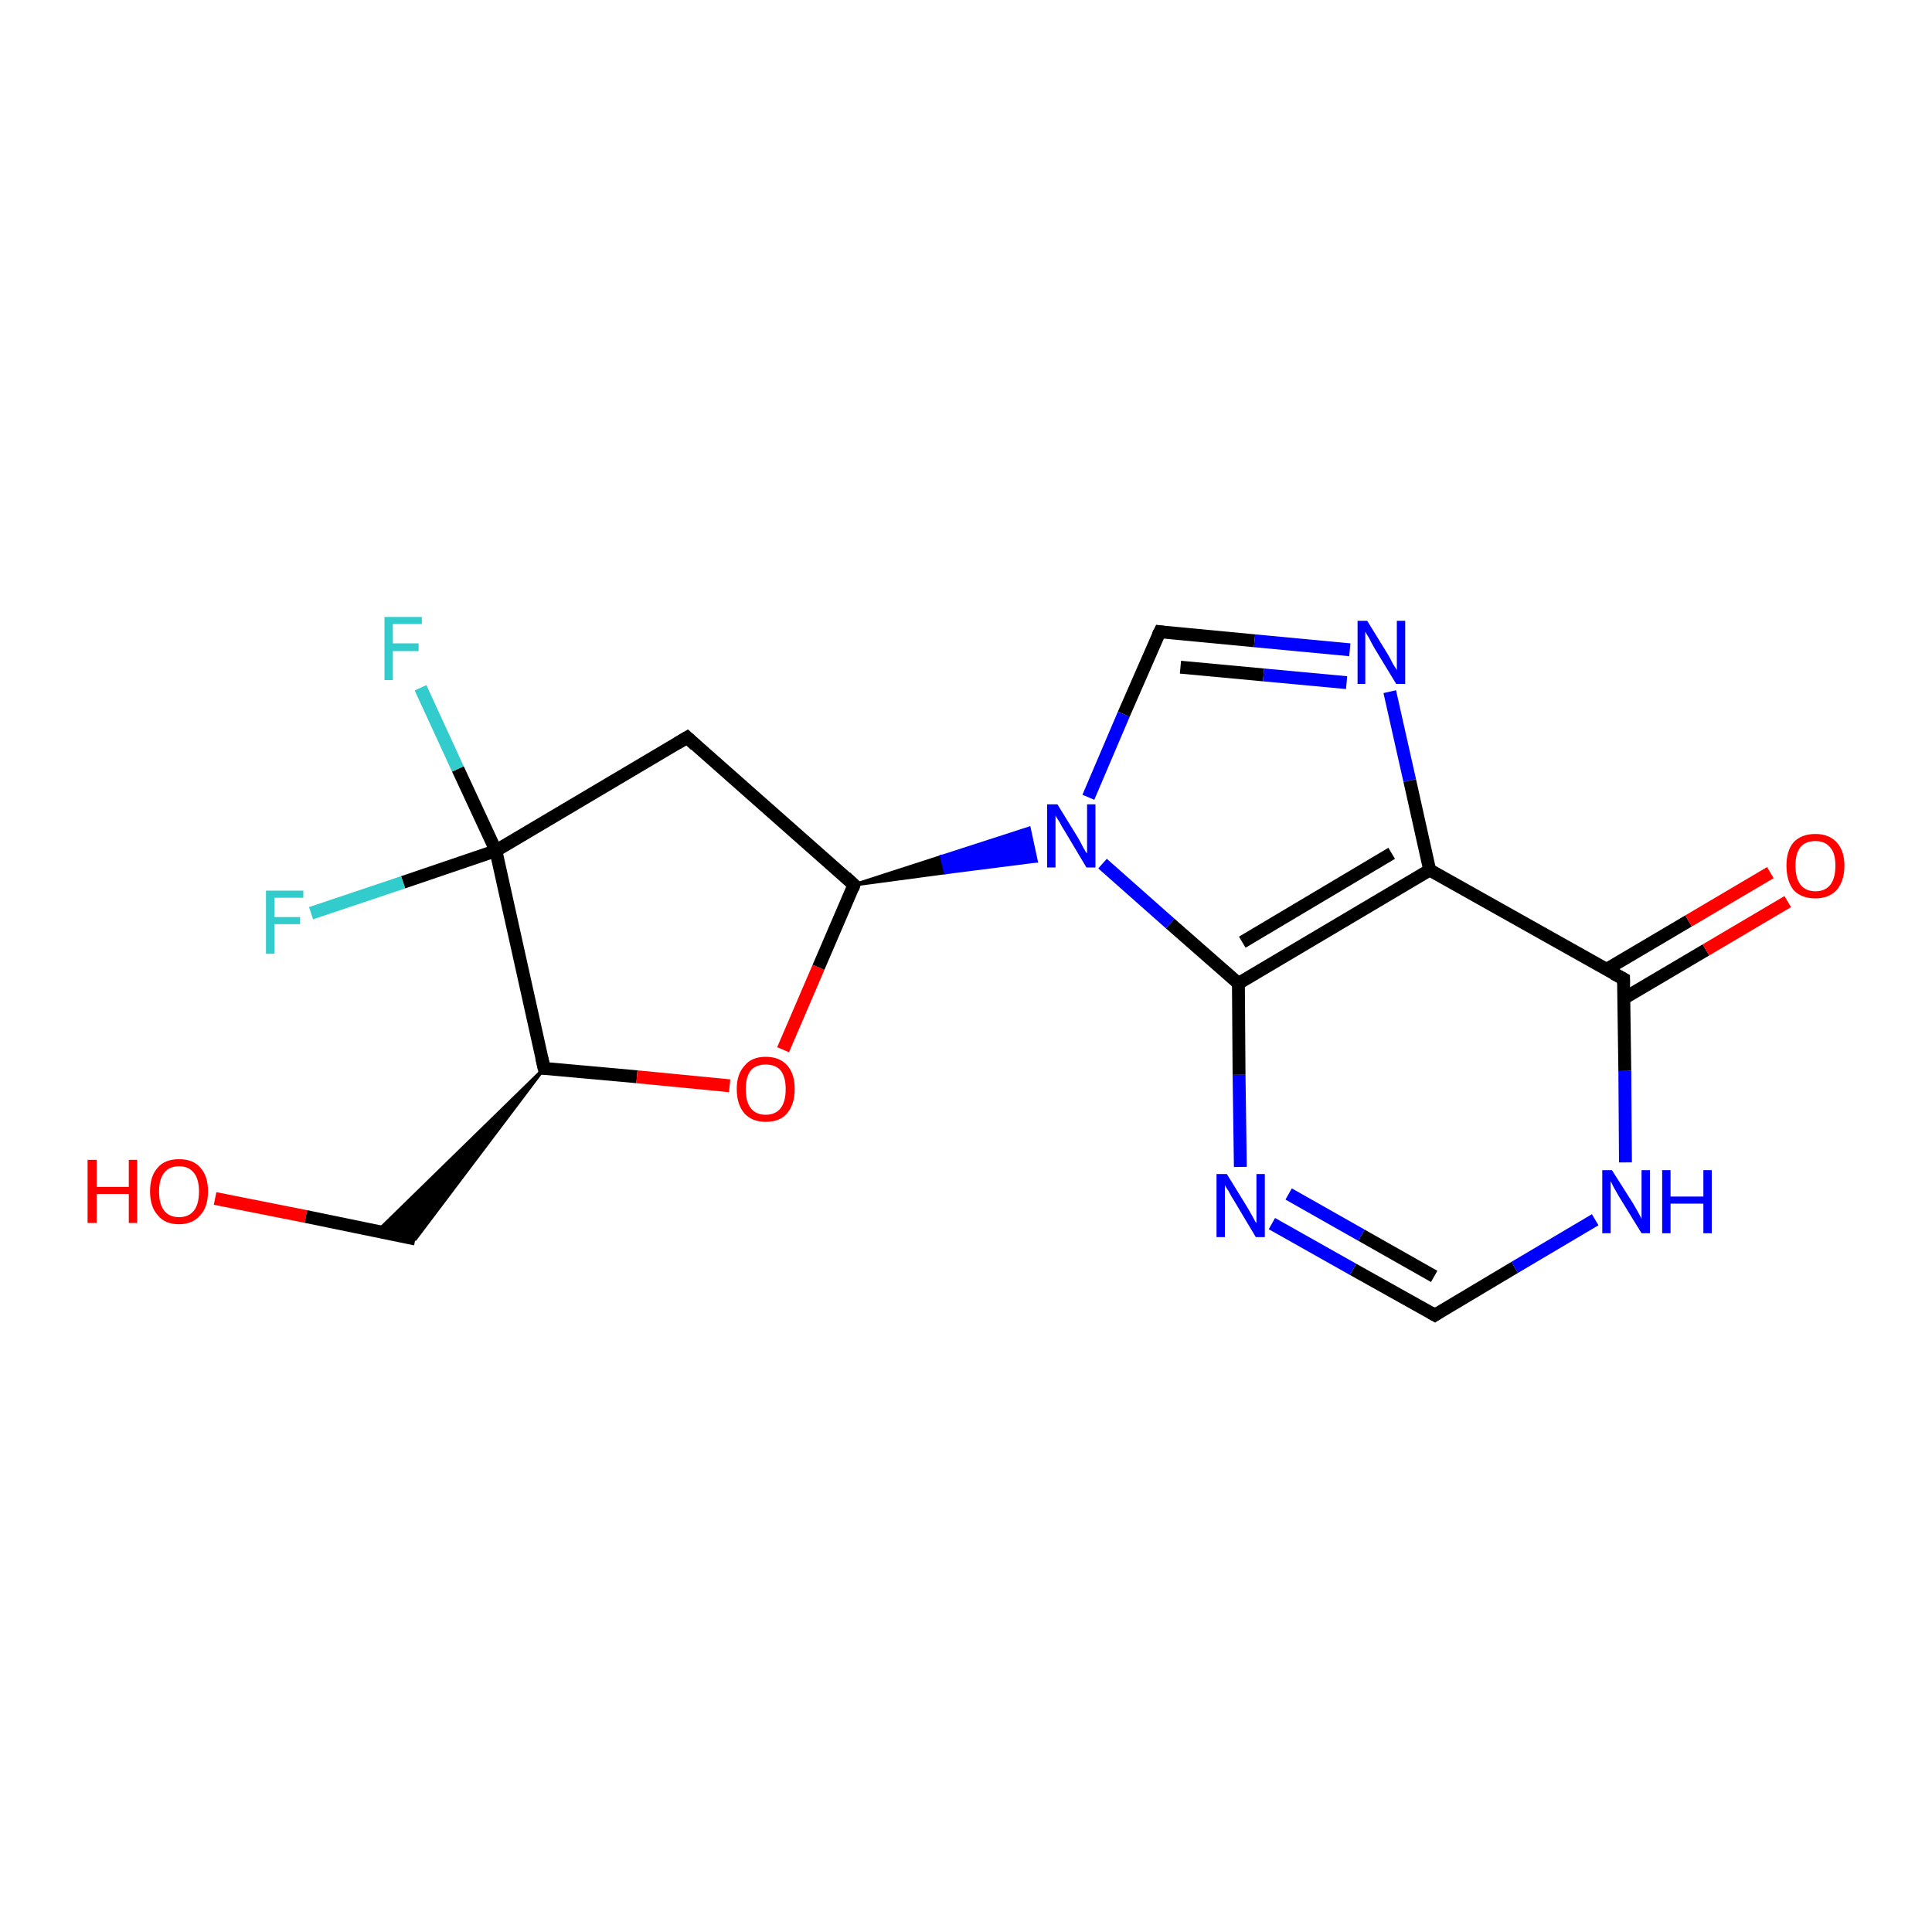 <?xml version='1.0' encoding='iso-8859-1'?>
<svg version='1.1' baseProfile='full'
              xmlns='http://www.w3.org/2000/svg'
                      xmlns:rdkit='http://www.rdkit.org/xml'
                      xmlns:xlink='http://www.w3.org/1999/xlink'
                  xml:space='preserve'
width='300px' height='300px' viewBox='0 0 300 300'>
<!-- END OF HEADER -->
<rect style='opacity:1.0;fill:#FFFFFF;stroke:none' width='300.0' height='300.0' x='0.0' y='0.0'> </rect>
<path class='bond-0 atom-0 atom-1' d='M 33.4,186.1 L 47.5,188.9' style='fill:none;fill-rule:evenodd;stroke:#FF0000;stroke-width:2.0px;stroke-linecap:butt;stroke-linejoin:miter;stroke-opacity:1' />
<path class='bond-0 atom-0 atom-1' d='M 47.5,188.9 L 64.5,192.4' style='fill:none;fill-rule:evenodd;stroke:#000000;stroke-width:2.0px;stroke-linecap:butt;stroke-linejoin:miter;stroke-opacity:1' />
<path class='bond-1 atom-2 atom-1' d='M 84.5,165.9 L 64.5,192.4 L 58.6,191.2 Z' style='fill:#000000;fill-rule:evenodd;fill-opacity:1;stroke:#000000;stroke-width:0.5px;stroke-linecap:butt;stroke-linejoin:miter;stroke-opacity:1;' />
<path class='bond-2 atom-2 atom-3' d='M 84.5,165.9 L 98.9,167.2' style='fill:none;fill-rule:evenodd;stroke:#000000;stroke-width:2.0px;stroke-linecap:butt;stroke-linejoin:miter;stroke-opacity:1' />
<path class='bond-2 atom-2 atom-3' d='M 98.9,167.2 L 113.3,168.6' style='fill:none;fill-rule:evenodd;stroke:#FF0000;stroke-width:2.0px;stroke-linecap:butt;stroke-linejoin:miter;stroke-opacity:1' />
<path class='bond-3 atom-3 atom-4' d='M 121.6,163.0 L 127.1,150.2' style='fill:none;fill-rule:evenodd;stroke:#FF0000;stroke-width:2.0px;stroke-linecap:butt;stroke-linejoin:miter;stroke-opacity:1' />
<path class='bond-3 atom-3 atom-4' d='M 127.1,150.2 L 132.6,137.4' style='fill:none;fill-rule:evenodd;stroke:#000000;stroke-width:2.0px;stroke-linecap:butt;stroke-linejoin:miter;stroke-opacity:1' />
<path class='bond-4 atom-4 atom-5' d='M 132.6,137.4 L 106.7,114.5' style='fill:none;fill-rule:evenodd;stroke:#000000;stroke-width:2.0px;stroke-linecap:butt;stroke-linejoin:miter;stroke-opacity:1' />
<path class='bond-5 atom-5 atom-6' d='M 106.7,114.5 L 77.0,132.1' style='fill:none;fill-rule:evenodd;stroke:#000000;stroke-width:2.0px;stroke-linecap:butt;stroke-linejoin:miter;stroke-opacity:1' />
<path class='bond-6 atom-6 atom-7' d='M 77.0,132.1 L 62.6,137.0' style='fill:none;fill-rule:evenodd;stroke:#000000;stroke-width:2.0px;stroke-linecap:butt;stroke-linejoin:miter;stroke-opacity:1' />
<path class='bond-6 atom-6 atom-7' d='M 62.6,137.0 L 48.3,141.8' style='fill:none;fill-rule:evenodd;stroke:#33CCCC;stroke-width:2.0px;stroke-linecap:butt;stroke-linejoin:miter;stroke-opacity:1' />
<path class='bond-7 atom-6 atom-8' d='M 77.0,132.1 L 71.1,119.4' style='fill:none;fill-rule:evenodd;stroke:#000000;stroke-width:2.0px;stroke-linecap:butt;stroke-linejoin:miter;stroke-opacity:1' />
<path class='bond-7 atom-6 atom-8' d='M 71.1,119.4 L 65.3,106.8' style='fill:none;fill-rule:evenodd;stroke:#33CCCC;stroke-width:2.0px;stroke-linecap:butt;stroke-linejoin:miter;stroke-opacity:1' />
<path class='bond-8 atom-4 atom-9' d='M 132.6,137.4 L 146.2,133.0 L 146.8,135.5 Z' style='fill:#000000;fill-rule:evenodd;fill-opacity:1;stroke:#000000;stroke-width:0.5px;stroke-linecap:butt;stroke-linejoin:miter;stroke-opacity:1;' />
<path class='bond-8 atom-4 atom-9' d='M 146.2,133.0 L 160.9,133.7 L 159.8,128.6 Z' style='fill:#0000FF;fill-rule:evenodd;fill-opacity:1;stroke:#0000FF;stroke-width:0.5px;stroke-linecap:butt;stroke-linejoin:miter;stroke-opacity:1;' />
<path class='bond-8 atom-4 atom-9' d='M 146.2,133.0 L 146.8,135.5 L 160.9,133.7 Z' style='fill:#0000FF;fill-rule:evenodd;fill-opacity:1;stroke:#0000FF;stroke-width:0.5px;stroke-linecap:butt;stroke-linejoin:miter;stroke-opacity:1;' />
<path class='bond-9 atom-9 atom-10' d='M 169.0,123.8 L 174.5,110.9' style='fill:none;fill-rule:evenodd;stroke:#0000FF;stroke-width:2.0px;stroke-linecap:butt;stroke-linejoin:miter;stroke-opacity:1' />
<path class='bond-9 atom-9 atom-10' d='M 174.5,110.9 L 180.1,98.1' style='fill:none;fill-rule:evenodd;stroke:#000000;stroke-width:2.0px;stroke-linecap:butt;stroke-linejoin:miter;stroke-opacity:1' />
<path class='bond-10 atom-10 atom-11' d='M 180.1,98.1 L 194.8,99.5' style='fill:none;fill-rule:evenodd;stroke:#000000;stroke-width:2.0px;stroke-linecap:butt;stroke-linejoin:miter;stroke-opacity:1' />
<path class='bond-10 atom-10 atom-11' d='M 194.8,99.5 L 209.6,100.9' style='fill:none;fill-rule:evenodd;stroke:#0000FF;stroke-width:2.0px;stroke-linecap:butt;stroke-linejoin:miter;stroke-opacity:1' />
<path class='bond-10 atom-10 atom-11' d='M 183.3,103.6 L 196.2,104.8' style='fill:none;fill-rule:evenodd;stroke:#000000;stroke-width:2.0px;stroke-linecap:butt;stroke-linejoin:miter;stroke-opacity:1' />
<path class='bond-10 atom-10 atom-11' d='M 196.2,104.8 L 209.1,106.0' style='fill:none;fill-rule:evenodd;stroke:#0000FF;stroke-width:2.0px;stroke-linecap:butt;stroke-linejoin:miter;stroke-opacity:1' />
<path class='bond-11 atom-11 atom-12' d='M 215.8,107.4 L 218.9,121.2' style='fill:none;fill-rule:evenodd;stroke:#0000FF;stroke-width:2.0px;stroke-linecap:butt;stroke-linejoin:miter;stroke-opacity:1' />
<path class='bond-11 atom-11 atom-12' d='M 218.9,121.2 L 222.0,135.1' style='fill:none;fill-rule:evenodd;stroke:#000000;stroke-width:2.0px;stroke-linecap:butt;stroke-linejoin:miter;stroke-opacity:1' />
<path class='bond-12 atom-12 atom-13' d='M 222.0,135.1 L 192.3,152.7' style='fill:none;fill-rule:evenodd;stroke:#000000;stroke-width:2.0px;stroke-linecap:butt;stroke-linejoin:miter;stroke-opacity:1' />
<path class='bond-12 atom-12 atom-13' d='M 216.1,132.5 L 192.9,146.3' style='fill:none;fill-rule:evenodd;stroke:#000000;stroke-width:2.0px;stroke-linecap:butt;stroke-linejoin:miter;stroke-opacity:1' />
<path class='bond-13 atom-13 atom-14' d='M 192.3,152.7 L 192.4,166.9' style='fill:none;fill-rule:evenodd;stroke:#000000;stroke-width:2.0px;stroke-linecap:butt;stroke-linejoin:miter;stroke-opacity:1' />
<path class='bond-13 atom-13 atom-14' d='M 192.4,166.9 L 192.6,181.2' style='fill:none;fill-rule:evenodd;stroke:#0000FF;stroke-width:2.0px;stroke-linecap:butt;stroke-linejoin:miter;stroke-opacity:1' />
<path class='bond-14 atom-14 atom-15' d='M 197.5,190.0 L 210.1,197.1' style='fill:none;fill-rule:evenodd;stroke:#0000FF;stroke-width:2.0px;stroke-linecap:butt;stroke-linejoin:miter;stroke-opacity:1' />
<path class='bond-14 atom-14 atom-15' d='M 210.1,197.1 L 222.8,204.2' style='fill:none;fill-rule:evenodd;stroke:#000000;stroke-width:2.0px;stroke-linecap:butt;stroke-linejoin:miter;stroke-opacity:1' />
<path class='bond-14 atom-14 atom-15' d='M 200.1,185.4 L 211.4,191.8' style='fill:none;fill-rule:evenodd;stroke:#0000FF;stroke-width:2.0px;stroke-linecap:butt;stroke-linejoin:miter;stroke-opacity:1' />
<path class='bond-14 atom-14 atom-15' d='M 211.4,191.8 L 222.7,198.2' style='fill:none;fill-rule:evenodd;stroke:#000000;stroke-width:2.0px;stroke-linecap:butt;stroke-linejoin:miter;stroke-opacity:1' />
<path class='bond-15 atom-15 atom-16' d='M 222.8,204.2 L 235.2,196.8' style='fill:none;fill-rule:evenodd;stroke:#000000;stroke-width:2.0px;stroke-linecap:butt;stroke-linejoin:miter;stroke-opacity:1' />
<path class='bond-15 atom-15 atom-16' d='M 235.2,196.8 L 247.7,189.4' style='fill:none;fill-rule:evenodd;stroke:#0000FF;stroke-width:2.0px;stroke-linecap:butt;stroke-linejoin:miter;stroke-opacity:1' />
<path class='bond-16 atom-16 atom-17' d='M 252.4,180.5 L 252.3,166.3' style='fill:none;fill-rule:evenodd;stroke:#0000FF;stroke-width:2.0px;stroke-linecap:butt;stroke-linejoin:miter;stroke-opacity:1' />
<path class='bond-16 atom-16 atom-17' d='M 252.3,166.3 L 252.1,152.0' style='fill:none;fill-rule:evenodd;stroke:#000000;stroke-width:2.0px;stroke-linecap:butt;stroke-linejoin:miter;stroke-opacity:1' />
<path class='bond-17 atom-17 atom-18' d='M 252.2,155.0 L 264.9,147.5' style='fill:none;fill-rule:evenodd;stroke:#000000;stroke-width:2.0px;stroke-linecap:butt;stroke-linejoin:miter;stroke-opacity:1' />
<path class='bond-17 atom-17 atom-18' d='M 264.9,147.5 L 277.6,140.0' style='fill:none;fill-rule:evenodd;stroke:#FF0000;stroke-width:2.0px;stroke-linecap:butt;stroke-linejoin:miter;stroke-opacity:1' />
<path class='bond-17 atom-17 atom-18' d='M 249.5,150.5 L 262.2,143.0' style='fill:none;fill-rule:evenodd;stroke:#000000;stroke-width:2.0px;stroke-linecap:butt;stroke-linejoin:miter;stroke-opacity:1' />
<path class='bond-17 atom-17 atom-18' d='M 262.2,143.0 L 274.9,135.5' style='fill:none;fill-rule:evenodd;stroke:#FF0000;stroke-width:2.0px;stroke-linecap:butt;stroke-linejoin:miter;stroke-opacity:1' />
<path class='bond-18 atom-6 atom-2' d='M 77.0,132.1 L 84.5,165.9' style='fill:none;fill-rule:evenodd;stroke:#000000;stroke-width:2.0px;stroke-linecap:butt;stroke-linejoin:miter;stroke-opacity:1' />
<path class='bond-19 atom-13 atom-9' d='M 192.3,152.7 L 181.7,143.4' style='fill:none;fill-rule:evenodd;stroke:#000000;stroke-width:2.0px;stroke-linecap:butt;stroke-linejoin:miter;stroke-opacity:1' />
<path class='bond-19 atom-13 atom-9' d='M 181.7,143.4 L 171.2,134.1' style='fill:none;fill-rule:evenodd;stroke:#0000FF;stroke-width:2.0px;stroke-linecap:butt;stroke-linejoin:miter;stroke-opacity:1' />
<path class='bond-20 atom-17 atom-12' d='M 252.1,152.0 L 222.0,135.1' style='fill:none;fill-rule:evenodd;stroke:#000000;stroke-width:2.0px;stroke-linecap:butt;stroke-linejoin:miter;stroke-opacity:1' />
<path d='M 85.2,165.9 L 84.5,165.9 L 84.1,164.2' style='fill:none;stroke:#000000;stroke-width:2.0px;stroke-linecap:butt;stroke-linejoin:miter;stroke-opacity:1;' />
<path d='M 132.4,138.0 L 132.6,137.4 L 131.3,136.2' style='fill:none;stroke:#000000;stroke-width:2.0px;stroke-linecap:butt;stroke-linejoin:miter;stroke-opacity:1;' />
<path d='M 108.0,115.7 L 106.7,114.5 L 105.2,115.4' style='fill:none;stroke:#000000;stroke-width:2.0px;stroke-linecap:butt;stroke-linejoin:miter;stroke-opacity:1;' />
<path d='M 179.8,98.7 L 180.1,98.1 L 180.8,98.2' style='fill:none;stroke:#000000;stroke-width:2.0px;stroke-linecap:butt;stroke-linejoin:miter;stroke-opacity:1;' />
<path d='M 222.1,203.8 L 222.8,204.2 L 223.4,203.8' style='fill:none;stroke:#000000;stroke-width:2.0px;stroke-linecap:butt;stroke-linejoin:miter;stroke-opacity:1;' />
<path d='M 252.1,152.7 L 252.1,152.0 L 250.6,151.2' style='fill:none;stroke:#000000;stroke-width:2.0px;stroke-linecap:butt;stroke-linejoin:miter;stroke-opacity:1;' />
<path class='atom-0' d='M 13.6 180.1
L 15.0 180.1
L 15.0 184.3
L 20.0 184.3
L 20.0 180.1
L 21.3 180.1
L 21.3 189.9
L 20.0 189.9
L 20.0 185.4
L 15.0 185.4
L 15.0 189.9
L 13.6 189.9
L 13.6 180.1
' fill='#FF0000'/>
<path class='atom-0' d='M 23.3 185.0
Q 23.3 182.6, 24.5 181.3
Q 25.6 180.0, 27.8 180.0
Q 30.0 180.0, 31.1 181.3
Q 32.3 182.6, 32.3 185.0
Q 32.3 187.4, 31.1 188.7
Q 29.9 190.1, 27.8 190.1
Q 25.6 190.1, 24.5 188.7
Q 23.3 187.4, 23.3 185.0
M 27.8 189.0
Q 29.3 189.0, 30.1 188.0
Q 30.9 187.0, 30.9 185.0
Q 30.9 183.1, 30.1 182.1
Q 29.3 181.1, 27.8 181.1
Q 26.3 181.1, 25.5 182.1
Q 24.7 183.1, 24.7 185.0
Q 24.7 187.0, 25.5 188.0
Q 26.3 189.0, 27.8 189.0
' fill='#FF0000'/>
<path class='atom-3' d='M 114.4 169.1
Q 114.4 166.8, 115.6 165.5
Q 116.7 164.1, 118.9 164.1
Q 121.1 164.1, 122.3 165.5
Q 123.4 166.8, 123.4 169.1
Q 123.4 171.5, 122.2 172.9
Q 121.1 174.2, 118.9 174.2
Q 116.8 174.2, 115.6 172.9
Q 114.4 171.5, 114.4 169.1
M 118.9 173.1
Q 120.4 173.1, 121.2 172.1
Q 122.0 171.1, 122.0 169.1
Q 122.0 167.2, 121.2 166.2
Q 120.4 165.3, 118.9 165.3
Q 117.4 165.3, 116.6 166.2
Q 115.8 167.2, 115.8 169.1
Q 115.8 171.1, 116.6 172.1
Q 117.4 173.1, 118.9 173.1
' fill='#FF0000'/>
<path class='atom-7' d='M 41.3 138.3
L 47.1 138.3
L 47.1 139.4
L 42.6 139.4
L 42.6 142.4
L 46.6 142.4
L 46.6 143.5
L 42.6 143.5
L 42.6 148.1
L 41.3 148.1
L 41.3 138.3
' fill='#33CCCC'/>
<path class='atom-8' d='M 59.7 95.8
L 65.5 95.8
L 65.5 96.9
L 61.0 96.9
L 61.0 99.9
L 65.0 99.9
L 65.0 101.1
L 61.0 101.1
L 61.0 105.6
L 59.7 105.6
L 59.7 95.8
' fill='#33CCCC'/>
<path class='atom-9' d='M 164.2 124.9
L 167.4 130.1
Q 167.7 130.6, 168.2 131.6
Q 168.7 132.5, 168.8 132.5
L 168.8 124.9
L 170.1 124.9
L 170.1 134.7
L 168.7 134.7
L 165.3 129.0
Q 164.9 128.4, 164.5 127.6
Q 164.0 126.9, 163.9 126.6
L 163.9 134.7
L 162.6 134.7
L 162.6 124.9
L 164.2 124.9
' fill='#0000FF'/>
<path class='atom-11' d='M 212.3 96.4
L 215.5 101.6
Q 215.8 102.1, 216.3 103.1
Q 216.9 104.0, 216.9 104.1
L 216.9 96.4
L 218.2 96.4
L 218.2 106.2
L 216.8 106.2
L 213.4 100.6
Q 213.0 99.9, 212.6 99.1
Q 212.2 98.4, 212.0 98.1
L 212.0 106.2
L 210.8 106.2
L 210.8 96.4
L 212.3 96.4
' fill='#0000FF'/>
<path class='atom-14' d='M 190.5 182.3
L 193.7 187.5
Q 194.0 188.0, 194.5 188.9
Q 195.0 189.9, 195.1 189.9
L 195.1 182.3
L 196.4 182.3
L 196.4 192.1
L 195.0 192.1
L 191.6 186.4
Q 191.2 185.8, 190.8 185.0
Q 190.3 184.3, 190.2 184.0
L 190.2 192.1
L 188.9 192.1
L 188.9 182.3
L 190.5 182.3
' fill='#0000FF'/>
<path class='atom-16' d='M 250.3 181.7
L 253.6 186.9
Q 253.9 187.4, 254.4 188.3
Q 254.9 189.2, 254.9 189.3
L 254.9 181.7
L 256.2 181.7
L 256.2 191.5
L 254.9 191.5
L 251.4 185.8
Q 251.0 185.1, 250.6 184.4
Q 250.2 183.6, 250.1 183.4
L 250.1 191.5
L 248.8 191.5
L 248.8 181.7
L 250.3 181.7
' fill='#0000FF'/>
<path class='atom-16' d='M 258.1 181.7
L 259.4 181.7
L 259.4 185.8
L 264.5 185.8
L 264.5 181.7
L 265.8 181.7
L 265.8 191.5
L 264.5 191.5
L 264.5 186.9
L 259.4 186.9
L 259.4 191.5
L 258.1 191.5
L 258.1 181.7
' fill='#0000FF'/>
<path class='atom-18' d='M 277.4 134.4
Q 277.4 132.1, 278.5 130.8
Q 279.7 129.5, 281.9 129.5
Q 284.0 129.5, 285.2 130.8
Q 286.4 132.1, 286.4 134.4
Q 286.4 136.8, 285.2 138.2
Q 284.0 139.5, 281.9 139.5
Q 279.7 139.5, 278.5 138.2
Q 277.4 136.8, 277.4 134.4
M 281.9 138.4
Q 283.4 138.4, 284.2 137.4
Q 285.0 136.4, 285.0 134.4
Q 285.0 132.5, 284.2 131.6
Q 283.4 130.6, 281.9 130.6
Q 280.4 130.6, 279.6 131.5
Q 278.8 132.5, 278.8 134.4
Q 278.8 136.4, 279.6 137.4
Q 280.4 138.4, 281.9 138.4
' fill='#FF0000'/>
</svg>
